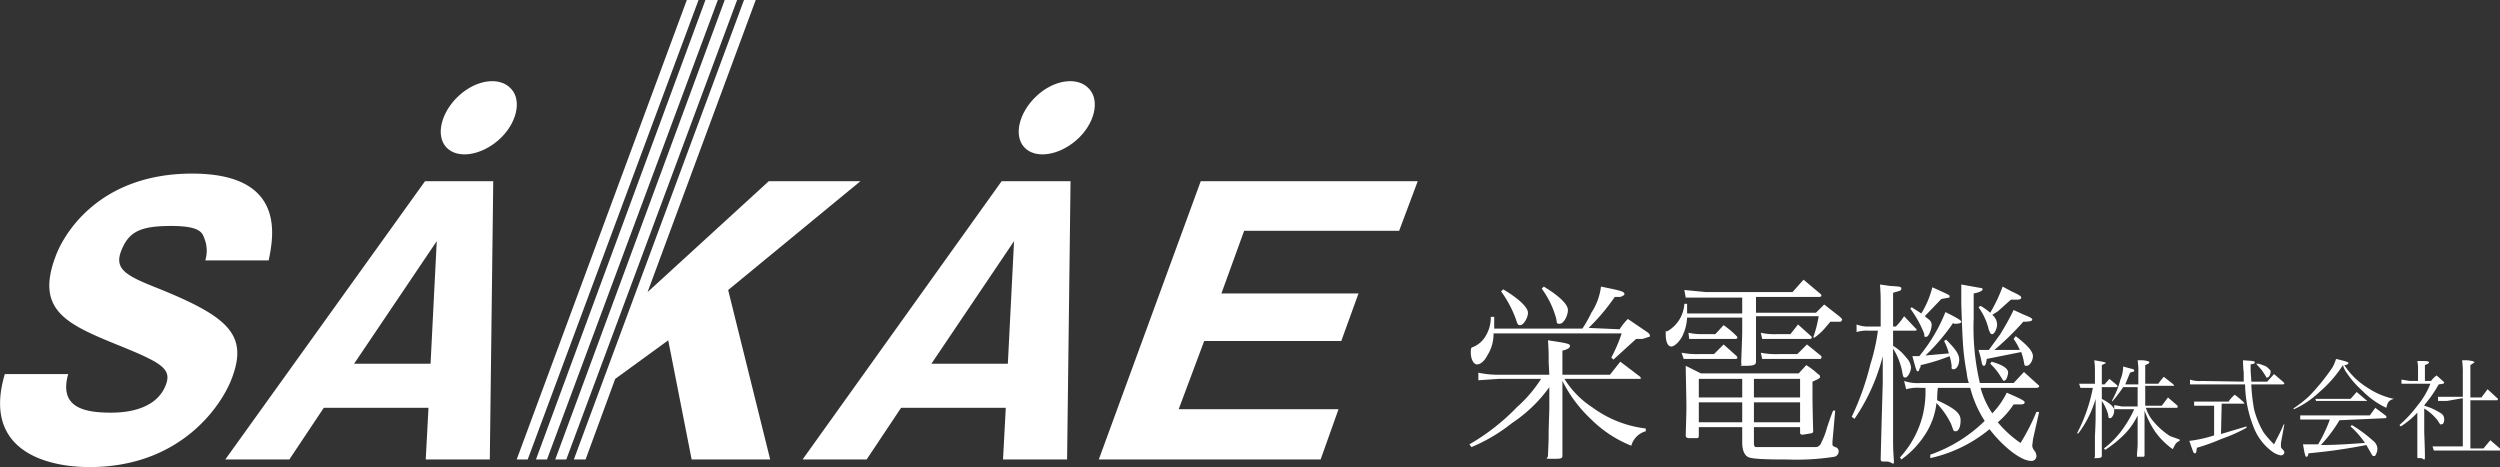 <?xml version="1.0" encoding="UTF-8"?> <svg xmlns="http://www.w3.org/2000/svg" viewBox="0 0 362.9 67.8"><rect x="0" y="0" width="362.9" height="67.8" fill="#333333" stroke="none"/><defs><style>.cls-1{fill:#fff;}</style></defs><g id="レイヤー_2" data-name="レイヤー 2"><g id="レイヤー_3" data-name="レイヤー 3"><path class="cls-1" d="M74.2,12.9c1.6,1.7.8,5.1-1.8,7.4s-6,2.8-7.6,1.1-.8-5.1,1.8-7.5S72.6,11.1,74.2,12.9Z"></path><path class="cls-1" d="M158.1,12.9c1.6,1.7.8,5.1-1.8,7.4s-6,2.8-7.6,1.1-.8-5.1,1.8-7.5S156.5,11.1,158.1,12.9Z"></path><polygon class="cls-1" points="80.6 66.7 105.2 0 107 0 82.2 66.7 80.6 66.7"></polygon><polygon class="cls-1" points="77.8 66.7 102.4 0 104.2 0 79.4 66.7 77.8 66.7"></polygon><polygon class="cls-1" points="75 66.7 99.7 0 101.4 0 76.6 66.7 75 66.7"></polygon><path class="cls-1" d="M23.3,42c-4.8-1.9-6.8-2.8-5.7-5.6s2.8-3.6,7.3-3.6,4.5,1.2,4.8,1.9a4.8,4.8,0,0,1,.1,3.1H39c.7-3.4,2.6-12.6-11.1-12.6S9.1,34.2,8,37.4c-2.9,7.9,2,9.8,9.9,13,5.6,2.3,7,3.2,6.2,5.4-1.5,4.1-6.8,4.1-8.1,4.1-4.2,0-7.4-1-6.1-5.6H.7C-2.6,65.4,6.7,67.8,13,67.8c13.2,0,19.2-8.9,20.7-13C36,48.6,33.1,46,23.3,42Z"></path><path class="cls-1" d="M32.7,66.7H42l5-7.5H62.2l-.4,7.5h9.3l.5-40.4H61.7ZM62.5,52.8H51.4L63.4,35Z"></path><polygon class="cls-1" points="124.9 26.3 111.6 26.3 94 42.4 109.7 0 108 0 83.3 66.7 85 66.7 89.3 55 97 49.4 100.4 66.7 111.8 66.7 105.7 42.1 124.9 26.3"></polygon><path class="cls-1" d="M116.5,66.7h9.3l5-7.5H146l-.4,7.5h9.3l.5-40.4h-10Zm29.8-13.9H135.2l12-17.8Z"></path><polygon class="cls-1" points="203.1 33.5 205.8 26.3 174.3 26.3 159.5 66.7 191.7 66.7 194.3 59.4 171.1 59.4 174.8 49.5 194.7 49.5 197.2 42.6 177.3 42.6 180.6 33.5 203.1 33.5"></polygon><path class="cls-1" d="M224.8,52.5a28.2,28.2,0,0,0-.1-3.1c2.7.4,3.2.5,3.2.8s-.3.5-1.1.7v3.5h6.9l1.5-1.9,2.9,2.2c0,.1.1.1.1.2s-.2.1-.4.1H227.1a13,13,0,0,0,4,4.1,16.3,16.3,0,0,0,7.8,3.1v.4a3,3,0,0,0-2.1,2.1,17.4,17.4,0,0,1-5.9-3.9,19.7,19.7,0,0,1-4.1-5.5V66.1c0,.5-.2.5-1.5.5s-.6-.1-.6-.4c.1-2.3.1-2.3.1-3.2s.1-3.4.1-3.7V56.2a20.8,20.8,0,0,1-5.4,5.2,24.9,24.9,0,0,1-5.9,3.5l-.3-.4a31.2,31.2,0,0,0,6.9-5.4,19.1,19.1,0,0,0,3.5-4.1h-6.2l-2.9.2V54.1a13.9,13.9,0,0,0,3,.3h7.3Zm10.3-4.7a8.8,8.8,0,0,1,1.2-1.5l2.8,1.9c.3.2.4.4.4.5s0,.2-.1.2-.6.2-1,.3h-.9l-3.3,3-.3-.3a22.2,22.2,0,0,0,1.5-3.5H216.8a5.8,5.8,0,0,1-.9,3.2c-.4.8-1,1.3-1.5,1.3s-.9-.8-.9-1.7.1-.7.5-.9a3.8,3.8,0,0,0,1.7-1.6,5.1,5.1,0,0,0,.7-2.7h.5v1.7h12.8a18.6,18.6,0,0,0,1.3-2.3,8.9,8.9,0,0,0,1.4-3.8c2.9.6,3.4.7,3.4,1.1a.2.2,0,0,1-.2.2.8.8,0,0,1-.6.2h-.6a29,29,0,0,1-3.8,4.5ZM218.2,42c2.2,1.3,3.6,2.6,3.6,3.4s-.7,1.8-1.1,1.8-.4-.1-.7-1a16.4,16.4,0,0,0-2.1-3.9Zm5.9-.4c2.3,1.4,3.5,2.6,3.5,3.4s-.6,2-1.2,2-.3-.2-.6-1.1a13.2,13.2,0,0,0-2-4Z"></path><path class="cls-1" d="M252.9,43.2h-8.2l-.2-1.1,3.1.3h12.6l1.6-1.8,2.5,2.1a.3.3,0,0,1,.1.2c0,.1-.1.2-.3.2h-9.2v2.3h8.7l1.2-1.2,2.3,1.8c.2.2.3.3.3.4s-.1.2-.2.3h-1.5l-.6.7a8.3,8.3,0,0,1-1.7,1.6h-.2a17.7,17.7,0,0,0,.8-3.1h-9.1v6.6c0,.5-.4.6-1.6.6s-.4,0-.5-.2,0-.9.1-4.6V46.1h-8a7,7,0,0,1-.6,2.5c-.4.9-1.2,1.7-1.7,1.7s-.8-.7-.8-1.7,0-.4.2-.5a4.9,4.9,0,0,0,2.5-4h.4v1.4h8Zm-8.8,8a11.4,11.4,0,0,0,2.5.2h2.2l1.4-1.4,1.9,1.7a.3.3,0,0,1,.1.2.2.2,0,0,1-.2.2h-7.6Zm10.5,13.1c0,.4.1.5.2.6h8.9a1,1,0,0,0,.7-.7,10.3,10.3,0,0,0,.8-2.1c.5-1.5.8-2.3.9-2.5h.3l-.4,4.5v.3c0,.3,0,.3.4.5a.6.6,0,0,1,.5.6.8.8,0,0,1-.6.8,35.7,35.7,0,0,1-6.9.4c-3.5,0-4.9-.1-5.5-.3s-1-.9-1-2.2V62h-6.3v1.2c0,.3-.1.4-.2.4h-1.2c-.3,0-.5-.1-.5-.4.1-3.5.1-3.7.1-4.4s-.1-4.9-.1-5.7l2.2,1.1h14.2l1.1-1.2a10.9,10.9,0,0,1,1.7,1.3c.2.1.3.2.3.4s-.2.3-1.1.7v1.8c0,1,0,1.5.1,5.4a.3.3,0,0,1-.3.3l-1.2.2c-.3,0-.4-.1-.4-.3V62h-6.7Zm-9.5-16a7.9,7.9,0,0,0,2,.2H249l1.2-1.3a13.5,13.5,0,0,1,1.9,1.6.3.3,0,0,1,.1.2c0,.1-.1.2-.3.2h-6.7Zm7.8,6.7h-6.3v2.7h6.3Zm0,3.4h-6.3v2.9h6.3Zm8.4-.7V55h-6.7v2.7Zm0,3.6V58.4h-6.7v2.9Zm-5.7-13a8.6,8.6,0,0,0,2.4.2h1.9l1.1-1.4,1.9,1.7a.3.3,0,0,1,.1.2c0,.1-.1.2-.3.2h-6.9Zm0,2.9a11.4,11.4,0,0,0,2.7.2h2.6l1.4-1.4,2.1,1.7v.2a.2.2,0,0,1-.2.2h-8.4Z"></path><path class="cls-1" d="M275.2,47.4a8.8,8.8,0,0,0,1.2-1.5l1.7,1.8c.1,0,.1.1.1.2s-.1.1-.3.1h-3.1v2.2a6.7,6.7,0,0,1,1.9,1.7,2.3,2.3,0,0,1,.7,1.4c0,.7-.5,1.5-.8,1.5s-.3-.1-.4-.4a9.8,9.8,0,0,0-1.4-3.8V64c0,.3,0,1.3.1,2.6s-.2.4-1,.4h-.5c-.3,0-.4-.1-.4-.3s.1-4.2.3-11.1V51.7a28.3,28.3,0,0,1-4.1,9.1l-.4-.3a39.3,39.3,0,0,0,2.7-7.6,28.8,28.8,0,0,0,1.1-4.9h-1.4a5,5,0,0,0-1.7.2V47.1a4.5,4.5,0,0,0,1.8.3H273V44.3c0-1,0-1.7-.1-3l1.4.2c1.5.1,1.7.1,1.7.4s-.2.3-1.2.6v4.9Zm6.1,8.9a13.6,13.6,0,0,0-.1,1.8c2.6,1.2,3.4,1.9,3.4,2.9s-.3,1.6-.7,1.6-.3-.1-.7-1.1a11.7,11.7,0,0,0-2.1-3,10.5,10.5,0,0,1-1.3,4,13.3,13.3,0,0,1-3.8,4.2l-.2-.3a14.1,14.1,0,0,0,3.3-6.1,14.9,14.9,0,0,0,.4-4h-.7a6.2,6.2,0,0,0-2.1.2l-.3-1.2a6.1,6.1,0,0,0,2.4.3h7a5.8,5.8,0,0,1-.3-1.4c-.5-2.8-.6-3.8-.8-10.1V41.3l2.8.5c.2,0,.3.1.3.2s-.2.4-1.3.6v3.6a35.1,35.1,0,0,0,.9,9.4h4.9l1.5-1.6,2.1,1.9c.1,0,.1.1.1.2s-.2.2-.4.2h-8.1a12.4,12.4,0,0,0,1.7,3.7,11.7,11.7,0,0,0,2.1-3c2.3,1,2.6,1.2,2.6,1.4s-.2.3-.5.3h-1.1a12.1,12.1,0,0,1-2.3,2.6,16,16,0,0,0,3.3,3,29.6,29.6,0,0,0,2.3-4.5h.4l-.9,4c0,.2-.1.8-.1.9a1.3,1.3,0,0,0,.3.7,1.3,1.3,0,0,1,.3.7.7.7,0,0,1-.8.8c-1.4,0-4-2-6-4.6a20.4,20.4,0,0,1-8.6,4.2V66a21.3,21.3,0,0,0,7.9-4.9,16.2,16.2,0,0,1-2.1-4.8Zm-3.8-11.7,1.4.9a13.6,13.6,0,0,0,1.6-3.8c2.4,1.1,2.5,1.1,2.5,1.3s0,.2-.1.2l-1.1.2-2.4,2.5a.1.1,0,0,1,.1.1c.7.5.9.7.9,1.2s-.4,1.7-.8,1.7-.2-.1-.3-.5a15.8,15.8,0,0,0-2-3.6Zm6,2.3a29.3,29.3,0,0,1-4,4.7l3.4-.3a8.3,8.3,0,0,0-.7-1.8l.3-.2c1.3,1.3,1.9,2.1,1.9,2.9s-.4,1.4-.8,1.4-.3-.2-.3-.5a7,7,0,0,0-.3-1.4,27.3,27.3,0,0,1-4.2,1.3c0,.2,0,.3-.1.4s-.1.5-.3.5-.2,0-.8-2.2h1a24,24,0,0,0,3.8-6.4c1.6.8,2.3,1.2,2.3,1.4s-.3.3-1,.3Zm4-2.5a8.5,8.5,0,0,1,1.4,1,22.5,22.5,0,0,0,1.8-3.8l1.3.7c1.1.5,1.4.7,1.4.9s-.2.3-.6.3h-.9L290,45.2l-.8.5a1.9,1.9,0,0,1,.7,1.4c0,.6-.4,1.4-.7,1.4s-.3-.2-.5-.6a8.9,8.9,0,0,0-1.5-3.3Zm5.1,4.4c1.7,1.3,2.5,2.2,2.5,2.9s-.5,1.4-.9,1.4-.3-.1-.4-.5a8.5,8.5,0,0,0-.4-1.5l-5,1c-.1.7-.2,1-.4,1s-.2-.1-.3-.3a14.7,14.7,0,0,0-.5-2h1.5l1.6-2.2a38.1,38.1,0,0,0,2-3.6l1.3.6c1.2.5,1.4.6,1.4.8s-.4.3-1.3.3a39.2,39.2,0,0,1-4.2,4.1h3.7a8.9,8.9,0,0,0-.9-1.6Zm-3.5,3.7c1.7.5,2.4,1,2.4,1.6a2.9,2.9,0,0,1-.3,1l-.3.2c-.1,0-.2-.2-.4-.5a8.3,8.3,0,0,0-1.6-2Z"></path><path class="cls-1" d="M305.5,55.8l.7-.8,1.1.9a.1.1,0,0,0,.1.1.2.2,0,0,1-.2.2h-2.1v1.7c1.3.7,1.8,1.2,1.8,1.7s-.3,1.1-.6,1.1-.2-.1-.3-.6a6.6,6.6,0,0,0-.9-1.9v8h0c0,.2-.2.3-.8.3s-.2,0-.2-.2v-3c.1-1.8.1-2.7.1-2.8V57.9a15.5,15.5,0,0,1-2.5,5h-.2a23.6,23.6,0,0,0,2.3-6.6H302l-.2-.6h2.3V54a9.7,9.7,0,0,0-.1-1.7c1.3.2,1.7.3,1.7.4l-.6.3v2.8Zm4.9-1.6a10.3,10.3,0,0,0-.1-1.9h.8c.8.1.9.2.9.3s-.1.2-.6.4v2.7h1.9a8.7,8.7,0,0,1,.8-1l1.4,1.1c0,.1.1.1.1.2h-4.2v2.9h2.4l.9-1.2,1.4,1.2v.2c0,.1-.1.1-.2.1h-4.4a5.5,5.5,0,0,0,1.2,2.1,10.7,10.7,0,0,0,2.3,2l1.4.5v.2c-.5.2-.6.4-1,1.2a10.7,10.7,0,0,1-2.6-2.6,14,14,0,0,1-1.5-3v6.4c0,.2,0,.2-.1.3h-1c0-.9.1-1.1.1-1.9V60.3a10.3,10.3,0,0,1-2.5,3.3,17.2,17.2,0,0,1-2.2,1.7l-.2-.2a13,13,0,0,0,3-3.2,15.7,15.7,0,0,0,1.4-2.5h-2.9v-.6l1.1.2h2.3V56.2h-2.1a19.6,19.6,0,0,1-1.6,2.1v-.2a12.5,12.5,0,0,0,1.2-3,5,5,0,0,0,.4-1.9l.7.2c.8.2.9.2.9.4s-.1.1-.6.3l-.7,1.7h1.9Z"></path><path class="cls-1" d="M325.7,55.4V54.1a15.3,15.3,0,0,1-.1-1.8c1.5.1,1.7.1,1.7.3s-.1.2-.6.3v.7c0,.6.1,1.3.1,1.8h2.3l1-1.1,1.4,1.2a.1.1,0,0,0,.1.1.2.2,0,0,1-.2.2h-4.6a26,26,0,0,0,.4,3.6,12.8,12.8,0,0,0,1.4,3.4,16.5,16.5,0,0,0,1.5,1.7c.8-1.6.9-1.7,1.4-2.9h.1l-.5,2.7v.5c0,.1,0,.2.2.4s.3.3.3.5a.5.5,0,0,1-.5.4,2.8,2.8,0,0,1-1.2-.5,7.9,7.9,0,0,1-2.8-3.7,17.2,17.2,0,0,1-1.2-6.1h-8v-.7a4.2,4.2,0,0,0,1.7.2ZM322.4,63l3.7-1.1v.2a23,23,0,0,1-3.6,1.6,30.1,30.1,0,0,1-3.6,1.3c-.1.7-.1.8-.3.8s-.2-.1-.8-1.8a19,19,0,0,0,3.6-.8V58.9h-2.9v-.6h5a4.3,4.3,0,0,1,.9-1,12.7,12.7,0,0,1,1.3,1.1c0,.1.1.1.1.2h-3.3Zm5.2-10.2h.3c.8.3,1,.3,1.3.6s.4.3.4.6-.2.8-.5.8-.1-.1-.2-.2-.1-.2-.2-.3l-.4-.6-.8-.9Z"></path><path class="cls-1" d="M332.9,59.3a18.1,18.1,0,0,0,2.3-1.8,29.9,29.9,0,0,0,3.4-4.2,6.1,6.1,0,0,0,.5-1.2c1.7.4,1.8.5,1.8.6s-.2.3-.6.3a10.7,10.7,0,0,0,3.4,3.3,10.9,10.9,0,0,0,3.8,1.6h0c-.7.2-.9.4-1.1,1.3a11.9,11.9,0,0,1-3.5-2.5,13.1,13.1,0,0,1-2.2-2.5,3.4,3.4,0,0,1-.6-1.2,18,18,0,0,1-3.4,3.9,13.4,13.4,0,0,1-3.7,2.5Zm6.7,1.7a21.3,21.3,0,0,1-2.7,3.6c2.5,0,4.8-.2,6.4-.3a12.5,12.5,0,0,0-2.1-2.4l.2-.2a20.6,20.6,0,0,1,3.1,2.3,1.5,1.5,0,0,1,.6,1.1,1.7,1.7,0,0,1-.3,1c0,.1-.1.1-.2.1s-.2,0-.3-.2l-.8-1.4a80.9,80.9,0,0,1-8.4,1.2c-.1.5-.2.5-.3.5s-.1,0-.2-.3-.2-1-.3-1.5h2.2a20.6,20.6,0,0,0,1.7-3.6h-4.3v-.6H344l.8-1.1,1.6,1.2v.2a.1.1,0,0,1-.1.1Zm-3.5-3.1h5.1l.9-1,1.4,1.2h.1c0,.1,0,.1-.2.1h-7.2Z"></path><path class="cls-1" d="M351.9,58.9a7.8,7.8,0,0,1,2.1.9c.6.3.8.6.8,1.1s-.2.7-.4.7h-.2c0-.1-.1-.1-.3-.5a7.1,7.1,0,0,0-2-1.8v3.4c.1,2.8.1,2.8.1,3.6s-.2.2-.6.2h-.2c-.2,0-.3,0-.3-.1V59.9a12.1,12.1,0,0,1-2.4,2l-.2-.2a17.6,17.6,0,0,0,2.6-2.8,11.8,11.8,0,0,0,1.9-3.2h-4.2v-.6l1.2.2h1.2V53.7a5.3,5.3,0,0,0-.1-1.3h.8c.7,0,.9.1.9.2s-.1.2-.6.4v2.3h.9a3,3,0,0,1,.8-.8l.9.8.2.2c0,.2-.1.2-.8.3a18.7,18.7,0,0,1-2,2.9Zm3.3-.7h-1.3v-.6h3.6V54.3a13.4,13.4,0,0,0-.1-2h.8c.8.1,1,.2,1,.3l-.6.4v4.7h1.6l.9-1.2,1.4,1.3a.1.1,0,0,1,.1.1.3.3,0,0,1-.1.2h-3.9v7h1.9l1-1.2,1.5,1.3h0c0,.1,0,.2-.1.2h-9.6l-.2-.6h4.4v-7Z"></path></g></g></svg> 